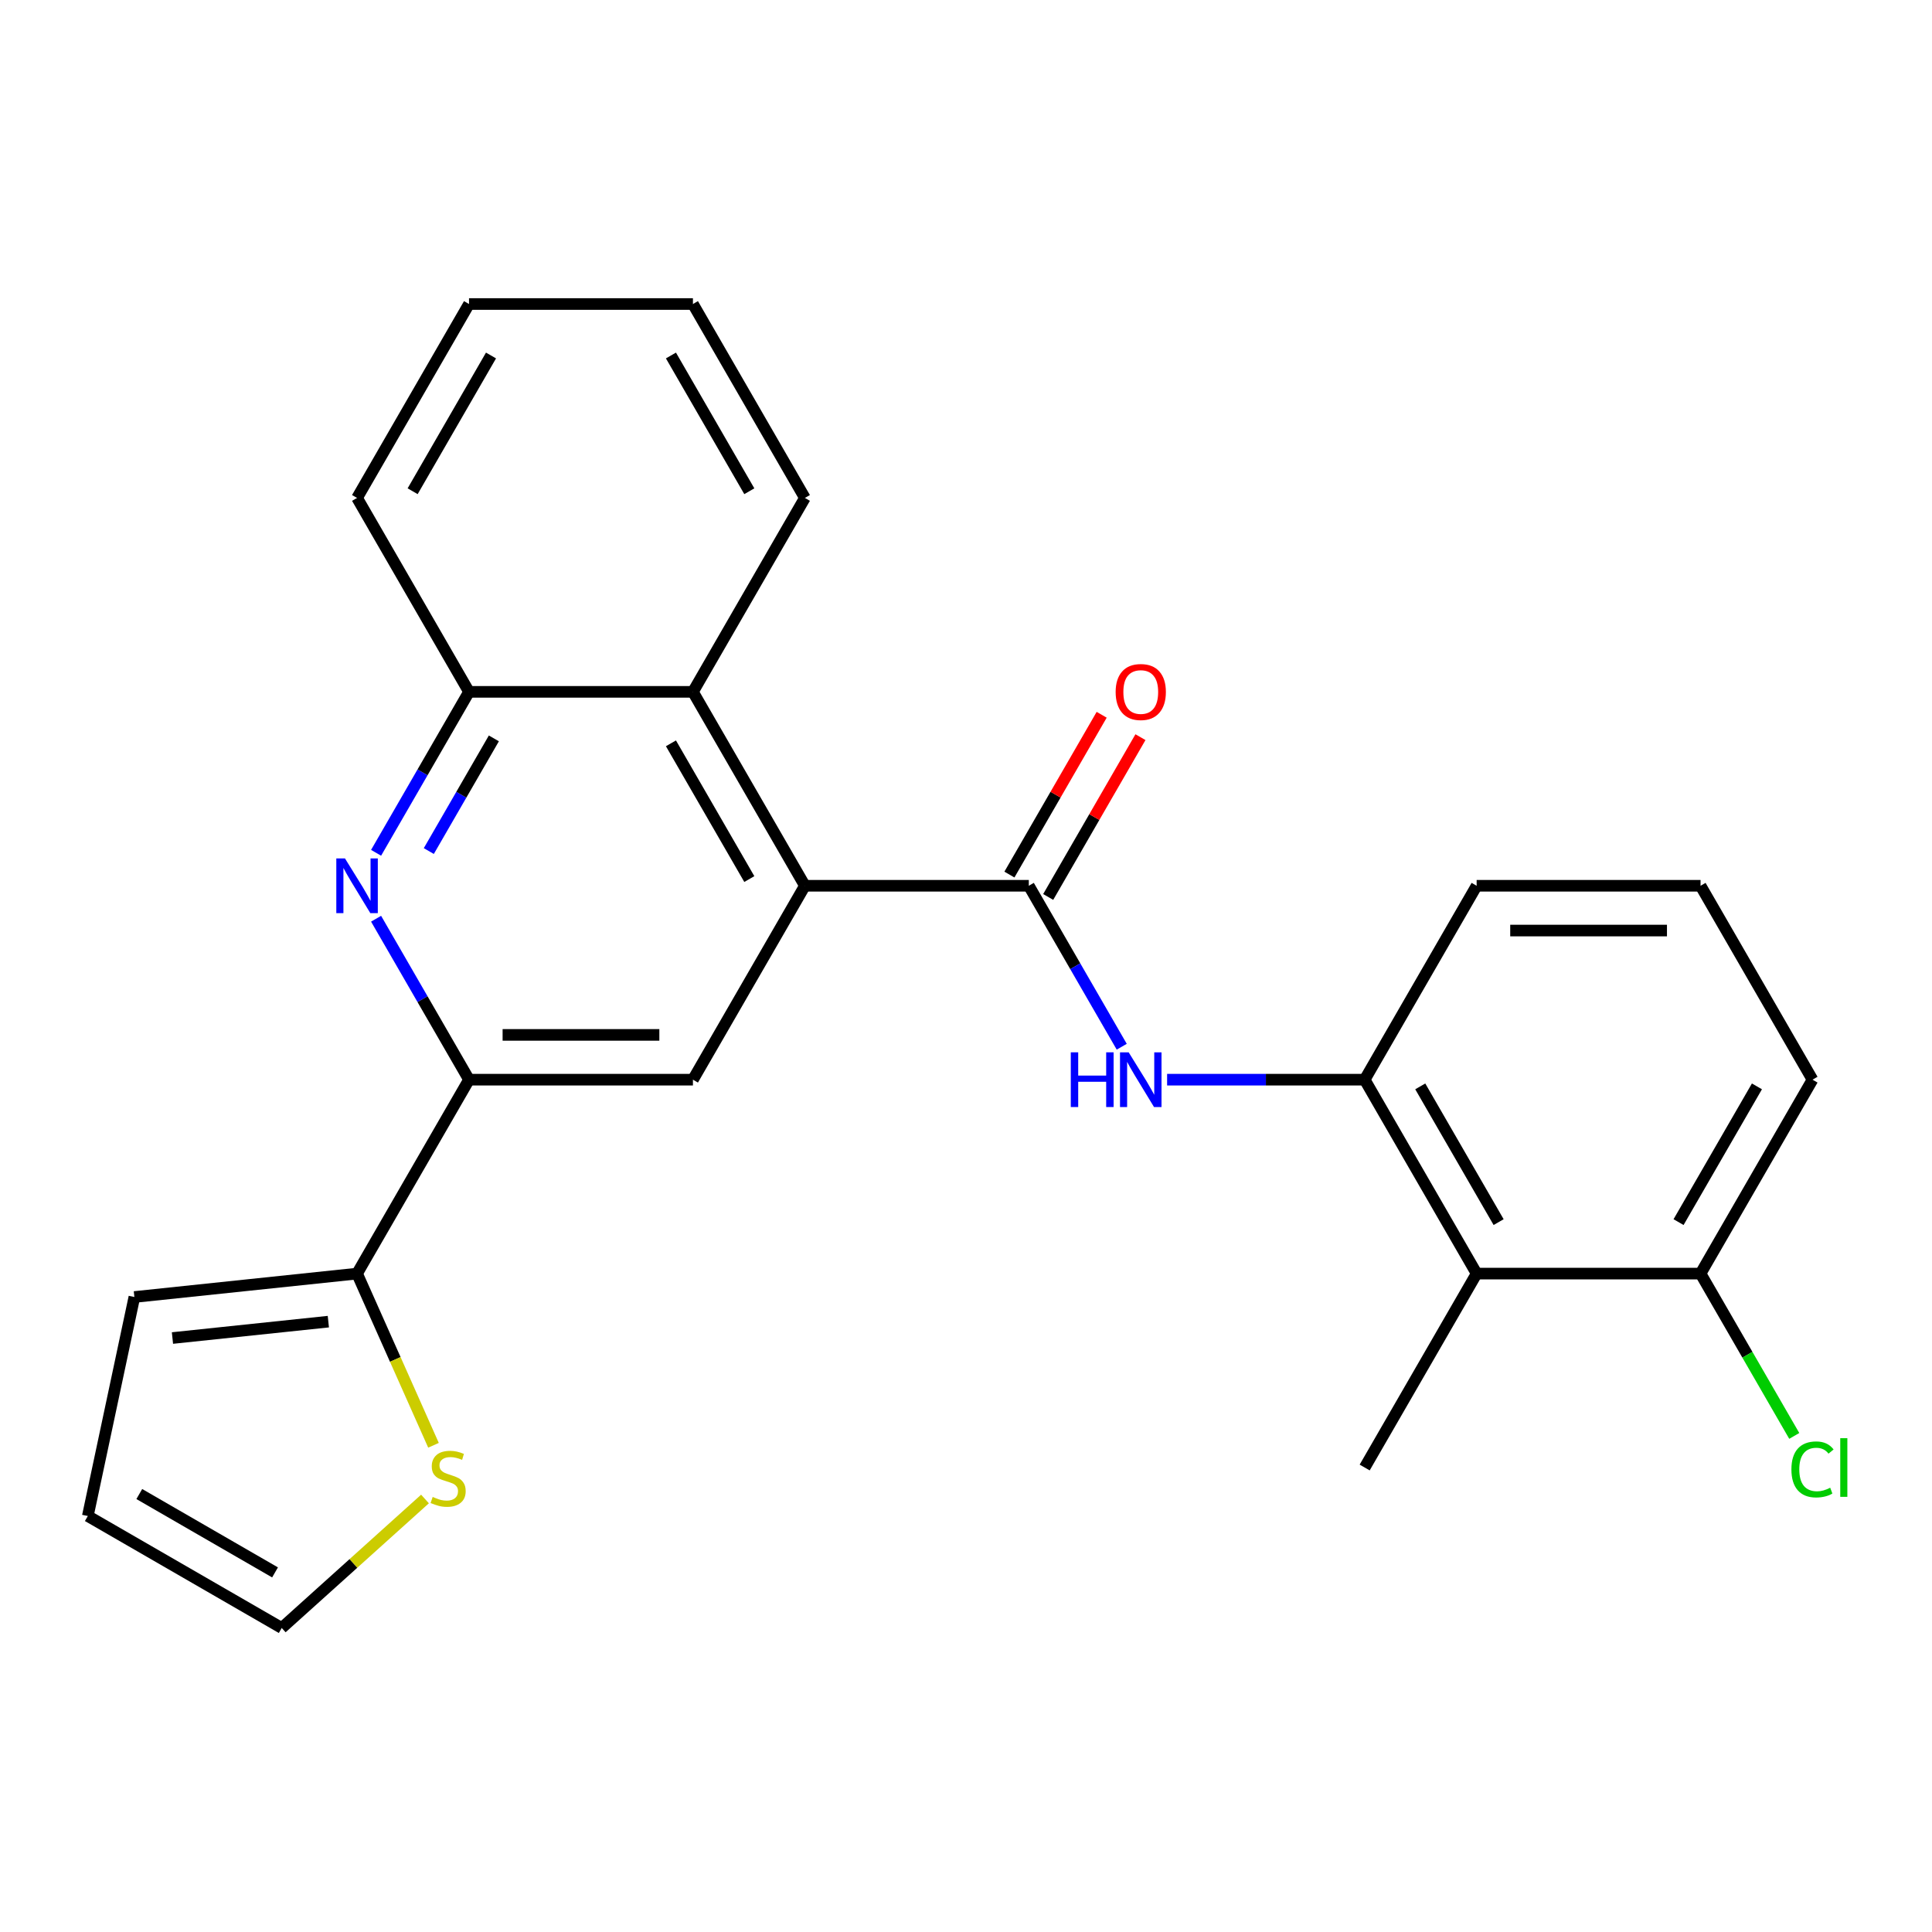 <?xml version='1.0' encoding='iso-8859-1'?>
<svg version='1.1' baseProfile='full'
              xmlns='http://www.w3.org/2000/svg'
                      xmlns:rdkit='http://www.rdkit.org/xml'
                      xmlns:xlink='http://www.w3.org/1999/xlink'
                  xml:space='preserve'
width='1000px' height='1000px' viewBox='0 0 1000 1000'>
<!-- END OF HEADER -->
<rect style='opacity:1.0;fill:#FFFFFF;stroke:none' width='1000' height='1000' x='0' y='0'> </rect>
<path class='bond-0' d='M 532.508,458.471 L 416.61,458.471' style='fill:none;fill-rule:evenodd;stroke:#000000;stroke-width:6px;stroke-linecap:butt;stroke-linejoin:miter;stroke-opacity:1' />
<path class='bond-3' d='M 532.508,458.471 L 556.558,500.127' style='fill:none;fill-rule:evenodd;stroke:#000000;stroke-width:6px;stroke-linecap:butt;stroke-linejoin:miter;stroke-opacity:1' />
<path class='bond-3' d='M 556.558,500.127 L 580.609,541.784' style='fill:none;fill-rule:evenodd;stroke:#0000FF;stroke-width:6px;stroke-linecap:butt;stroke-linejoin:miter;stroke-opacity:1' />
<path class='bond-11' d='M 542.545,464.266 L 566.422,422.909' style='fill:none;fill-rule:evenodd;stroke:#000000;stroke-width:6px;stroke-linecap:butt;stroke-linejoin:miter;stroke-opacity:1' />
<path class='bond-11' d='M 566.422,422.909 L 590.299,381.553' style='fill:none;fill-rule:evenodd;stroke:#FF0000;stroke-width:6px;stroke-linecap:butt;stroke-linejoin:miter;stroke-opacity:1' />
<path class='bond-11' d='M 522.471,452.676 L 546.348,411.319' style='fill:none;fill-rule:evenodd;stroke:#000000;stroke-width:6px;stroke-linecap:butt;stroke-linejoin:miter;stroke-opacity:1' />
<path class='bond-11' d='M 546.348,411.319 L 570.225,369.963' style='fill:none;fill-rule:evenodd;stroke:#FF0000;stroke-width:6px;stroke-linecap:butt;stroke-linejoin:miter;stroke-opacity:1' />
<path class='bond-4' d='M 416.61,458.471 L 358.661,558.841' style='fill:none;fill-rule:evenodd;stroke:#000000;stroke-width:6px;stroke-linecap:butt;stroke-linejoin:miter;stroke-opacity:1' />
<path class='bond-7' d='M 416.61,458.471 L 358.661,358.1' style='fill:none;fill-rule:evenodd;stroke:#000000;stroke-width:6px;stroke-linecap:butt;stroke-linejoin:miter;stroke-opacity:1' />
<path class='bond-7' d='M 387.844,455.005 L 347.279,384.746' style='fill:none;fill-rule:evenodd;stroke:#000000;stroke-width:6px;stroke-linecap:butt;stroke-linejoin:miter;stroke-opacity:1' />
<path class='bond-1' d='M 194.662,441.413 L 218.713,399.757' style='fill:none;fill-rule:evenodd;stroke:#0000FF;stroke-width:6px;stroke-linecap:butt;stroke-linejoin:miter;stroke-opacity:1' />
<path class='bond-1' d='M 218.713,399.757 L 242.763,358.1' style='fill:none;fill-rule:evenodd;stroke:#000000;stroke-width:6px;stroke-linecap:butt;stroke-linejoin:miter;stroke-opacity:1' />
<path class='bond-1' d='M 221.951,440.506 L 238.787,411.347' style='fill:none;fill-rule:evenodd;stroke:#0000FF;stroke-width:6px;stroke-linecap:butt;stroke-linejoin:miter;stroke-opacity:1' />
<path class='bond-1' d='M 238.787,411.347 L 255.622,382.187' style='fill:none;fill-rule:evenodd;stroke:#000000;stroke-width:6px;stroke-linecap:butt;stroke-linejoin:miter;stroke-opacity:1' />
<path class='bond-25' d='M 194.662,475.528 L 218.713,517.185' style='fill:none;fill-rule:evenodd;stroke:#0000FF;stroke-width:6px;stroke-linecap:butt;stroke-linejoin:miter;stroke-opacity:1' />
<path class='bond-25' d='M 218.713,517.185 L 242.763,558.841' style='fill:none;fill-rule:evenodd;stroke:#000000;stroke-width:6px;stroke-linecap:butt;stroke-linejoin:miter;stroke-opacity:1' />
<path class='bond-2' d='M 242.763,558.841 L 358.661,558.841' style='fill:none;fill-rule:evenodd;stroke:#000000;stroke-width:6px;stroke-linecap:butt;stroke-linejoin:miter;stroke-opacity:1' />
<path class='bond-2' d='M 260.148,535.662 L 341.276,535.662' style='fill:none;fill-rule:evenodd;stroke:#000000;stroke-width:6px;stroke-linecap:butt;stroke-linejoin:miter;stroke-opacity:1' />
<path class='bond-5' d='M 242.763,558.841 L 184.814,659.212' style='fill:none;fill-rule:evenodd;stroke:#000000;stroke-width:6px;stroke-linecap:butt;stroke-linejoin:miter;stroke-opacity:1' />
<path class='bond-6' d='M 604.094,558.841 L 655.225,558.841' style='fill:none;fill-rule:evenodd;stroke:#0000FF;stroke-width:6px;stroke-linecap:butt;stroke-linejoin:miter;stroke-opacity:1' />
<path class='bond-6' d='M 655.225,558.841 L 706.355,558.841' style='fill:none;fill-rule:evenodd;stroke:#000000;stroke-width:6px;stroke-linecap:butt;stroke-linejoin:miter;stroke-opacity:1' />
<path class='bond-10' d='M 184.814,659.212 L 204.596,703.642' style='fill:none;fill-rule:evenodd;stroke:#000000;stroke-width:6px;stroke-linecap:butt;stroke-linejoin:miter;stroke-opacity:1' />
<path class='bond-10' d='M 204.596,703.642 L 224.377,748.073' style='fill:none;fill-rule:evenodd;stroke:#CCCC00;stroke-width:6px;stroke-linecap:butt;stroke-linejoin:miter;stroke-opacity:1' />
<path class='bond-13' d='M 184.814,659.212 L 69.551,671.327' style='fill:none;fill-rule:evenodd;stroke:#000000;stroke-width:6px;stroke-linecap:butt;stroke-linejoin:miter;stroke-opacity:1' />
<path class='bond-13' d='M 169.948,684.082 L 89.263,692.562' style='fill:none;fill-rule:evenodd;stroke:#000000;stroke-width:6px;stroke-linecap:butt;stroke-linejoin:miter;stroke-opacity:1' />
<path class='bond-8' d='M 706.355,558.841 L 764.304,659.212' style='fill:none;fill-rule:evenodd;stroke:#000000;stroke-width:6px;stroke-linecap:butt;stroke-linejoin:miter;stroke-opacity:1' />
<path class='bond-8' d='M 735.121,562.307 L 775.686,632.567' style='fill:none;fill-rule:evenodd;stroke:#000000;stroke-width:6px;stroke-linecap:butt;stroke-linejoin:miter;stroke-opacity:1' />
<path class='bond-17' d='M 706.355,558.841 L 764.304,458.471' style='fill:none;fill-rule:evenodd;stroke:#000000;stroke-width:6px;stroke-linecap:butt;stroke-linejoin:miter;stroke-opacity:1' />
<path class='bond-9' d='M 358.661,358.1 L 242.763,358.1' style='fill:none;fill-rule:evenodd;stroke:#000000;stroke-width:6px;stroke-linecap:butt;stroke-linejoin:miter;stroke-opacity:1' />
<path class='bond-19' d='M 358.661,358.1 L 416.61,257.73' style='fill:none;fill-rule:evenodd;stroke:#000000;stroke-width:6px;stroke-linecap:butt;stroke-linejoin:miter;stroke-opacity:1' />
<path class='bond-12' d='M 764.304,659.212 L 880.202,659.212' style='fill:none;fill-rule:evenodd;stroke:#000000;stroke-width:6px;stroke-linecap:butt;stroke-linejoin:miter;stroke-opacity:1' />
<path class='bond-18' d='M 764.304,659.212 L 706.355,759.583' style='fill:none;fill-rule:evenodd;stroke:#000000;stroke-width:6px;stroke-linecap:butt;stroke-linejoin:miter;stroke-opacity:1' />
<path class='bond-20' d='M 242.763,358.1 L 184.814,257.73' style='fill:none;fill-rule:evenodd;stroke:#000000;stroke-width:6px;stroke-linecap:butt;stroke-linejoin:miter;stroke-opacity:1' />
<path class='bond-14' d='M 219.977,775.875 L 182.901,809.258' style='fill:none;fill-rule:evenodd;stroke:#CCCC00;stroke-width:6px;stroke-linecap:butt;stroke-linejoin:miter;stroke-opacity:1' />
<path class='bond-14' d='M 182.901,809.258 L 145.825,842.641' style='fill:none;fill-rule:evenodd;stroke:#000000;stroke-width:6px;stroke-linecap:butt;stroke-linejoin:miter;stroke-opacity:1' />
<path class='bond-16' d='M 880.202,659.212 L 904.454,701.219' style='fill:none;fill-rule:evenodd;stroke:#000000;stroke-width:6px;stroke-linecap:butt;stroke-linejoin:miter;stroke-opacity:1' />
<path class='bond-16' d='M 904.454,701.219 L 928.707,743.225' style='fill:none;fill-rule:evenodd;stroke:#00CC00;stroke-width:6px;stroke-linecap:butt;stroke-linejoin:miter;stroke-opacity:1' />
<path class='bond-26' d='M 880.202,659.212 L 938.151,558.841' style='fill:none;fill-rule:evenodd;stroke:#000000;stroke-width:6px;stroke-linecap:butt;stroke-linejoin:miter;stroke-opacity:1' />
<path class='bond-26' d='M 868.82,632.567 L 909.384,562.307' style='fill:none;fill-rule:evenodd;stroke:#000000;stroke-width:6px;stroke-linecap:butt;stroke-linejoin:miter;stroke-opacity:1' />
<path class='bond-15' d='M 69.551,671.327 L 45.455,784.692' style='fill:none;fill-rule:evenodd;stroke:#000000;stroke-width:6px;stroke-linecap:butt;stroke-linejoin:miter;stroke-opacity:1' />
<path class='bond-28' d='M 145.825,842.641 L 45.455,784.692' style='fill:none;fill-rule:evenodd;stroke:#000000;stroke-width:6px;stroke-linecap:butt;stroke-linejoin:miter;stroke-opacity:1' />
<path class='bond-28' d='M 142.359,813.874 L 72.1,773.31' style='fill:none;fill-rule:evenodd;stroke:#000000;stroke-width:6px;stroke-linecap:butt;stroke-linejoin:miter;stroke-opacity:1' />
<path class='bond-21' d='M 764.304,458.471 L 880.202,458.471' style='fill:none;fill-rule:evenodd;stroke:#000000;stroke-width:6px;stroke-linecap:butt;stroke-linejoin:miter;stroke-opacity:1' />
<path class='bond-21' d='M 781.688,481.65 L 862.817,481.65' style='fill:none;fill-rule:evenodd;stroke:#000000;stroke-width:6px;stroke-linecap:butt;stroke-linejoin:miter;stroke-opacity:1' />
<path class='bond-23' d='M 416.61,257.73 L 358.661,157.359' style='fill:none;fill-rule:evenodd;stroke:#000000;stroke-width:6px;stroke-linecap:butt;stroke-linejoin:miter;stroke-opacity:1' />
<path class='bond-23' d='M 387.844,254.264 L 347.279,184.005' style='fill:none;fill-rule:evenodd;stroke:#000000;stroke-width:6px;stroke-linecap:butt;stroke-linejoin:miter;stroke-opacity:1' />
<path class='bond-27' d='M 184.814,257.73 L 242.763,157.359' style='fill:none;fill-rule:evenodd;stroke:#000000;stroke-width:6px;stroke-linecap:butt;stroke-linejoin:miter;stroke-opacity:1' />
<path class='bond-27' d='M 213.581,254.264 L 254.145,184.005' style='fill:none;fill-rule:evenodd;stroke:#000000;stroke-width:6px;stroke-linecap:butt;stroke-linejoin:miter;stroke-opacity:1' />
<path class='bond-22' d='M 880.202,458.471 L 938.151,558.841' style='fill:none;fill-rule:evenodd;stroke:#000000;stroke-width:6px;stroke-linecap:butt;stroke-linejoin:miter;stroke-opacity:1' />
<path class='bond-24' d='M 358.661,157.359 L 242.763,157.359' style='fill:none;fill-rule:evenodd;stroke:#000000;stroke-width:6px;stroke-linecap:butt;stroke-linejoin:miter;stroke-opacity:1' />
<path  class='atom-2' d='M 178.554 444.311
L 187.834 459.311
Q 188.754 460.791, 190.234 463.471
Q 191.714 466.151, 191.794 466.311
L 191.794 444.311
L 195.554 444.311
L 195.554 472.631
L 191.674 472.631
L 181.714 456.231
Q 180.554 454.311, 179.314 452.111
Q 178.114 449.911, 177.754 449.231
L 177.754 472.631
L 174.074 472.631
L 174.074 444.311
L 178.554 444.311
' fill='#0000FF'/>
<path  class='atom-4' d='M 554.237 544.681
L 558.077 544.681
L 558.077 556.721
L 572.557 556.721
L 572.557 544.681
L 576.397 544.681
L 576.397 573.001
L 572.557 573.001
L 572.557 559.921
L 558.077 559.921
L 558.077 573.001
L 554.237 573.001
L 554.237 544.681
' fill='#0000FF'/>
<path  class='atom-4' d='M 584.197 544.681
L 593.477 559.681
Q 594.397 561.161, 595.877 563.841
Q 597.357 566.521, 597.437 566.681
L 597.437 544.681
L 601.197 544.681
L 601.197 573.001
L 597.317 573.001
L 587.357 556.601
Q 586.197 554.681, 584.957 552.481
Q 583.757 550.281, 583.397 549.601
L 583.397 573.001
L 579.717 573.001
L 579.717 544.681
L 584.197 544.681
' fill='#0000FF'/>
<path  class='atom-11' d='M 223.954 774.81
Q 224.274 774.93, 225.594 775.49
Q 226.914 776.05, 228.354 776.41
Q 229.834 776.73, 231.274 776.73
Q 233.954 776.73, 235.514 775.45
Q 237.074 774.13, 237.074 771.85
Q 237.074 770.29, 236.274 769.33
Q 235.514 768.37, 234.314 767.85
Q 233.114 767.33, 231.114 766.73
Q 228.594 765.97, 227.074 765.25
Q 225.594 764.53, 224.514 763.01
Q 223.474 761.49, 223.474 758.93
Q 223.474 755.37, 225.874 753.17
Q 228.314 750.97, 233.114 750.97
Q 236.394 750.97, 240.114 752.53
L 239.194 755.61
Q 235.794 754.21, 233.234 754.21
Q 230.474 754.21, 228.954 755.37
Q 227.434 756.49, 227.474 758.45
Q 227.474 759.97, 228.234 760.89
Q 229.034 761.81, 230.154 762.33
Q 231.314 762.85, 233.234 763.45
Q 235.794 764.25, 237.314 765.05
Q 238.834 765.85, 239.914 767.49
Q 241.034 769.09, 241.034 771.85
Q 241.034 775.77, 238.394 777.89
Q 235.794 779.97, 231.434 779.97
Q 228.914 779.97, 226.994 779.41
Q 225.114 778.89, 222.874 777.97
L 223.954 774.81
' fill='#CCCC00'/>
<path  class='atom-12' d='M 577.457 358.18
Q 577.457 351.38, 580.817 347.58
Q 584.177 343.78, 590.457 343.78
Q 596.737 343.78, 600.097 347.58
Q 603.457 351.38, 603.457 358.18
Q 603.457 365.06, 600.057 368.98
Q 596.657 372.86, 590.457 372.86
Q 584.217 372.86, 580.817 368.98
Q 577.457 365.1, 577.457 358.18
M 590.457 369.66
Q 594.777 369.66, 597.097 366.78
Q 599.457 363.86, 599.457 358.18
Q 599.457 352.62, 597.097 349.82
Q 594.777 346.98, 590.457 346.98
Q 586.137 346.98, 583.777 349.78
Q 581.457 352.58, 581.457 358.18
Q 581.457 363.9, 583.777 366.78
Q 586.137 369.66, 590.457 369.66
' fill='#FF0000'/>
<path  class='atom-17' d='M 927.231 760.563
Q 927.231 753.523, 930.511 749.843
Q 933.831 746.123, 940.111 746.123
Q 945.951 746.123, 949.071 750.243
L 946.431 752.403
Q 944.151 749.403, 940.111 749.403
Q 935.831 749.403, 933.551 752.283
Q 931.311 755.123, 931.311 760.563
Q 931.311 766.163, 933.631 769.043
Q 935.991 771.923, 940.551 771.923
Q 943.671 771.923, 947.311 770.043
L 948.431 773.043
Q 946.951 774.003, 944.711 774.563
Q 942.471 775.123, 939.991 775.123
Q 933.831 775.123, 930.511 771.363
Q 927.231 767.603, 927.231 760.563
' fill='#00CC00'/>
<path  class='atom-17' d='M 952.511 744.403
L 956.191 744.403
L 956.191 774.763
L 952.511 774.763
L 952.511 744.403
' fill='#00CC00'/>
</svg>
